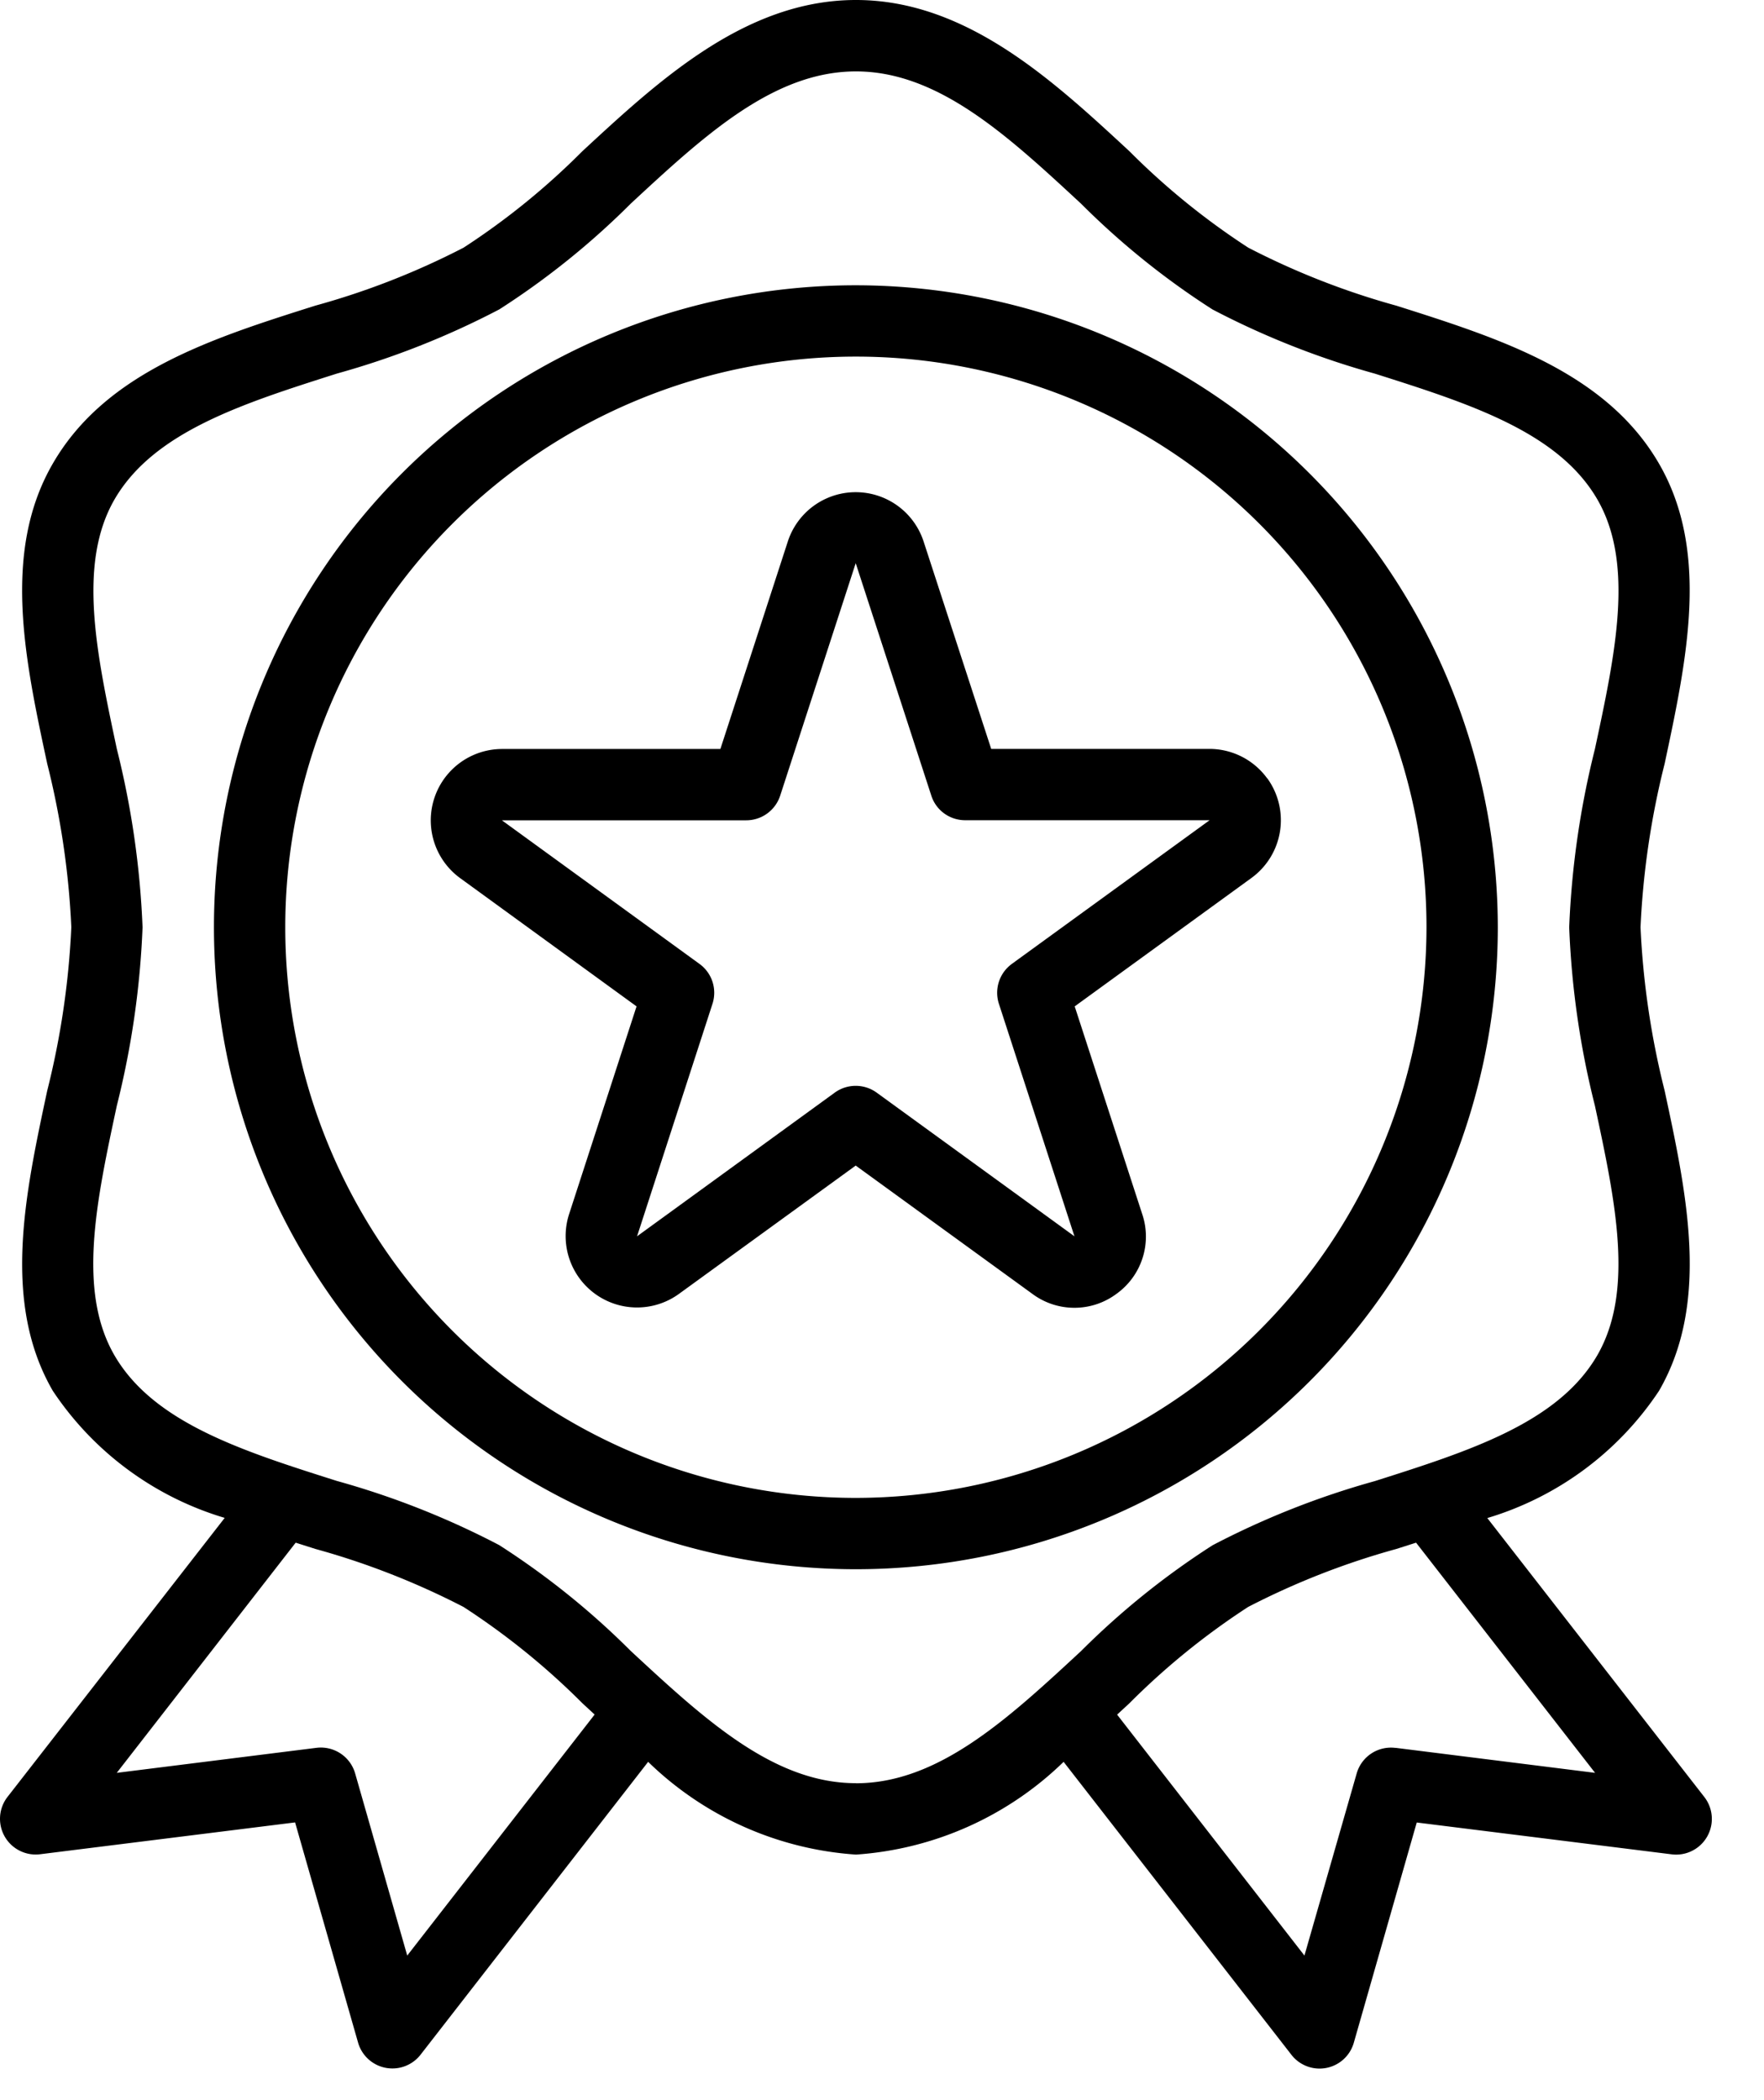 <svg fill="none" xmlns="http://www.w3.org/2000/svg" viewBox="0 0 21 25"><path d="M20.29 21.392l-2.584-3.321a3.74 3.74 0 002.044-1.514c.608-1.051.333-2.335.067-3.574a9.758 9.758 0 01-.287-1.945 9.76 9.76 0 01.287-1.946c.264-1.24.541-2.523-.067-3.573-.63-1.088-1.899-1.491-3.126-1.88a9.092 9.092 0 01-1.764-.691A8.628 8.628 0 0113.445 1.8C12.535.957 11.503 0 10.19 0 8.876 0 7.844.957 6.933 1.8c-.43.432-.903.816-1.414 1.148a9.09 9.09 0 01-1.764.69c-1.227.388-2.496.79-3.126 1.88C.021 6.568.296 7.851.562 9.091a9.76 9.76 0 01.287 1.946 9.762 9.762 0 01-.287 1.947c-.265 1.24-.541 2.523.067 3.573a3.74 3.74 0 002.046 1.512L.089 21.391a.425.425 0 00.388.682l3.036-.379.75 2.622a.425.425 0 00.743.144l2.71-3.487a3.926 3.926 0 002.474 1.104 3.926 3.926 0 002.472-1.104l2.711 3.486a.424.424 0 00.744-.143l.749-2.621 3.035.379a.425.425 0 00.389-.682zM4.848 23.279l-.62-2.168a.425.425 0 00-.46-.305l-2.378.298 2.13-2.74.236.075c.61.168 1.2.4 1.762.69.51.331.985.715 1.415 1.146l.146.135-2.231 2.869zm5.34-2.052c-.98 0-1.805-.764-2.679-1.574-.475-.475-1-.897-1.566-1.26a9.84 9.84 0 00-1.933-.764c-1.122-.356-2.182-.692-2.648-1.496-.444-.768-.214-1.838.029-2.972.175-.695.278-1.406.306-2.123a10.392 10.392 0 00-.306-2.122C1.15 7.782.92 6.712 1.364 5.944c.467-.804 1.525-1.14 2.647-1.497a9.847 9.847 0 001.933-.764 9.358 9.358 0 001.566-1.26C8.384 1.613 9.209.85 10.19.85c.98 0 1.805.764 2.679 1.574.475.475 1 .898 1.566 1.26a9.843 9.843 0 001.933.764c1.122.356 2.182.693 2.648 1.497.444.768.214 1.838-.029 2.972a10.394 10.394 0 00-.306 2.122c.028.717.13 1.428.306 2.123.243 1.133.472 2.204.028 2.972-.467.804-1.525 1.14-2.648 1.497a9.843 9.843 0 00-1.932.764 9.354 9.354 0 00-1.566 1.26c-.874.81-1.699 1.573-2.68 1.573zm6.424-.42a.424.424 0 00-.461.304l-.622 2.168-2.23-2.868.146-.135a8.63 8.63 0 011.414-1.147 9.092 9.092 0 011.764-.69l.235-.075 2.131 2.74-2.377-.298z" fill="#000"/><path d="M10.189 3.396a7.642 7.642 0 107.642 7.642 7.65 7.65 0 00-7.642-7.642zm0 14.435a6.793 6.793 0 116.793-6.793 6.801 6.801 0 01-6.793 6.793z" fill="#000"/><path d="M15.085 9.265a.85.85 0 00-.686-.35H11.8l-.806-2.473a.85.85 0 00-1.614 0l-.804 2.474H5.975a.85.85 0 00-.5 1.535l2.103 1.529-.803 2.473a.85.85 0 001.307.95l2.105-1.528 2.104 1.528c.297.22.702.22.999 0 .3-.214.426-.6.308-.95l-.804-2.473L14.9 10.45a.85.85 0 00.186-1.186zm-3.04 2.21a.425.425 0 00-.153.475l.899 2.767-2.354-1.71a.425.425 0 00-.5 0l-2.353 1.71.898-2.768a.424.424 0 00-.154-.474l-2.353-1.71h2.909a.425.425 0 00.404-.294l.899-2.767.9 2.767c.056.175.219.293.403.293h2.91l-2.354 1.71z" fill="#000"/></svg>
